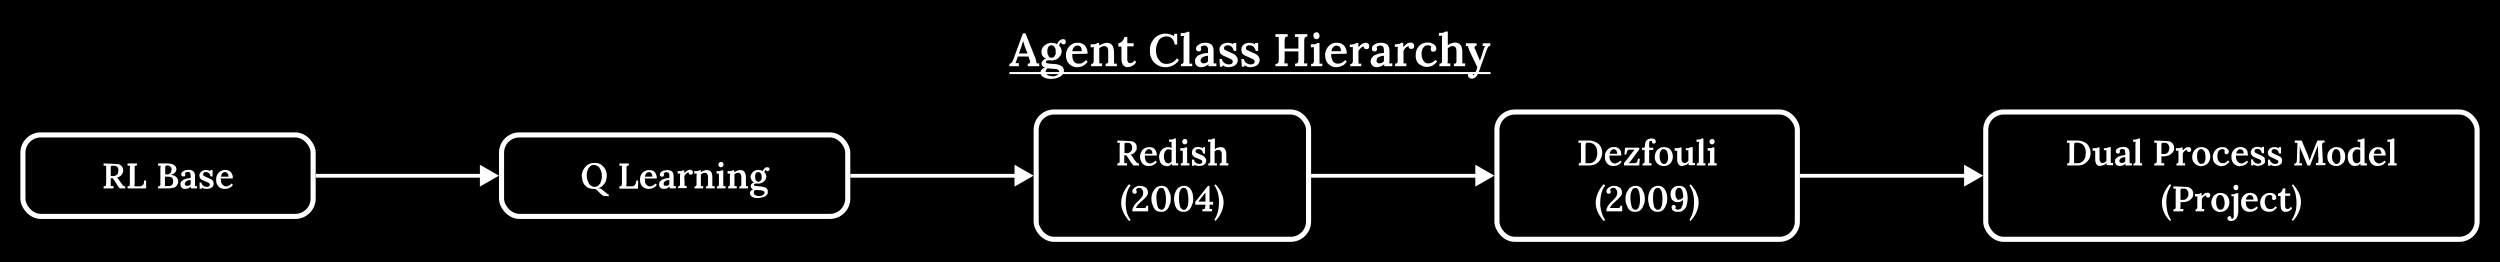 <svg width="982" height="103" fill="none" xmlns="http://www.w3.org/2000/svg"><path fill="#000" d="M0 0h982v103H0z"/><path d="M396.5 26v-1c.4 0 .6-.1.8-.3l.5-.8.4-1 3.6-9.8h1l4 10a35.7 35.7 0 0 1 .4 1.8 162.6 162.6 0 0 0 1 0V26h-4.5v-1c.4 0 .6 0 .8-.2l.1-.6c0-.3 0-.5-.2-.8l-.4-1.2h-4.2l-.4 1.2a79.7 79.7 0 0 1-.5 1.4 89.2 89.2 0 0 1 1.3 0V26h-3.7Zm3.7-5h3.4l-1-2.6a49 49 0 0 1-.7-2.3 58.7 58.7 0 0 0-.7 2.2l-1 2.8ZM413 31a6 6 0 0 1-2.5-.4c-.6-.2-1-.5-1.4-.9a1.9 1.9 0 0 1-.2-2l.6-.7 1-.5c-.5-.1-.8-.3-1-.6-.3-.3-.4-.6-.4-1 0-.3.2-.6.5-1 .2-.4.7-.7 1.3-.8-.5-.3-1-.6-1.3-1a3.2 3.2 0 0 1 0-3.5c.4-.6 1-1 1.6-1.3a4.1 4.1 0 0 1 3-.3c.4 0 .8.2 1 .4a3.7 3.7 0 0 1 1.3-1.7 2 2 0 0 1 1-.3c.4 0 .7 0 .9.3.2.2.2.4.2.7v.5l-.3.4a1 1 0 0 1-.6.1.9.9 0 0 1-.9-.7c-.2 0-.4.2-.5.5a2 2 0 0 0-.3.7 3 3 0 0 1 1 2.3 3 3 0 0 1-.6 1.8c-.3.5-.8 1-1.4 1.3a4.3 4.3 0 0 1-2.5.4h-.6l-.8.1-.3.6c0 .2.3.4.7.5l1.8.2c1 0 1.7.1 2.4.3.7.2 1.2.5 1.6.8.4.4.6 1 .6 1.7 0 .5-.2 1-.5 1.3-.3.4-.6.7-1.1 1l-1.6.6-1.7.2Zm.3-1c1 0 1.6-.3 2.1-.6s.7-.7.7-1a1 1 0 0 0-.3-.8c-.2-.2-.5-.4-1-.5l-1.5-.1a33.3 33.3 0 0 1-1.9-.2l-.5.7-.2.7c0 .5.2 1 .7 1.2.5.4 1.1.5 2 .5Zm-.2-7.3.9-.3.5-.8c.2-.4.2-.7.2-1l-.1-1.4c-.2-.4-.3-.7-.6-1-.2-.2-.6-.4-1-.4-.5 0-1 .2-1.2.7-.3.4-.4 1-.4 1.6 0 .5 0 .9.2 1.3l.5 1c.3.2.6.3 1 .3Zm10 3.7a4 4 0 0 1-2.2-.6 4 4 0 0 1-1.6-1.6c-.4-.8-.6-1.6-.6-2.6 0-.8.2-1.6.6-2.3a4 4 0 0 1 1.6-1.8c.6-.5 1.4-.7 2.3-.7.5 0 1 0 1.5.2a3.3 3.3 0 0 1 2.1 2c.3.6.4 1.3.4 2.1l-6 .1c0 .7 0 1.4.2 2 .1.5.4 1 .8 1.3.4.4 1 .5 1.6.5l1-.1.9-.5.9-.8.6.6c-.3.6-.8 1-1.3 1.4a5.5 5.5 0 0 1-2.8.8Zm-1.9-6.3h3.7c0-.5 0-.9-.2-1.2 0-.3-.3-.6-.5-.7-.3-.2-.5-.3-.9-.3-.6 0-1 .2-1.4.6a3 3 0 0 0-.7 1.6Zm7.4 6v-1c.3 0 .6 0 .7-.2l.3-.6V20a13.7 13.7 0 0 1 .1-1.5 45.6 45.6 0 0 1-1.3.1v-1.2h1.4l.8-.2.4-.3h.7v.3l.1.3v.4l.9-.5 1-.4.9-.2c1 0 1.8.3 2.3 1 .4.6.7 1.6.7 3v2.7a16.6 16.6 0 0 1 0 1.5h1.1v1h-4.4v-1c.4 0 .6 0 .7-.2.2-.1.3-.3.3-.6v-3.5c0-.9 0-1.5-.3-2-.3-.4-.7-.6-1.3-.6a2 2 0 0 0-1 .3c-.4.1-.6.3-.9.6v4.4a16.6 16.6 0 0 1 0 1.5h1.1V26h-4.3Zm14.6.3a4 4 0 0 1-1-.1l-.8-.5c-.3-.2-.5-.6-.6-1-.2-.5-.3-1-.3-1.8v-4.7h-1.2V17a2 2 0 0 0 1-.4 3.5 3.5 0 0 0 1.4-2.1h1.1V17h2.5v1.2h-2.5v5.6l.4.8.7.2c.3 0 .5 0 .8-.2.3-.1.6-.4 1-.9l.6.7a4.4 4.4 0 0 1-1.8 1.6l-.8.3h-.5Zm18.2-8.9a4 4 0 0 0-1-2.3 3 3 0 0 0-2.3-.9 3.8 3.8 0 0 0-3 1.6l-.7 1.7a7.4 7.4 0 0 0 .2 4.9c.4.8.9 1.4 1.5 2 .6.4 1.3.6 2.1.6a5 5 0 0 0 4.1-2.2l.8.7a6.3 6.3 0 0 1-5.3 2.8c-1 0-1.7-.2-2.5-.5-.7-.3-1.4-.8-2-1.4a6.4 6.4 0 0 1-1.6-4.5c0-.8 0-1.7.3-2.5a7 7 0 0 1 1.2-2.1c.5-.7 1.2-1.2 2-1.6a6 6 0 0 1 4.4-.3 6 6 0 0 1 1.6.7v-.9h1.2v4.2h-1Zm2.5 7.6c.4 0 .6 0 .8-.2l.2-.6v-8.7a13.4 13.4 0 0 1 .2-1.5 76.2 76.2 0 0 1-1.3.1V13h1.3l.9-.3.4-.2h.8v11a16.6 16.6 0 0 1 0 1.5h1.1v1h-4.4v-1Zm10.8 1a4.8 4.8 0 0 1 0-.9 4 4 0 0 1-1.4.9c-.4.2-1 .3-1.4.3-.8 0-1.5-.2-1.9-.7-.4-.4-.6-1-.6-1.6 0-.6.1-1 .4-1.5a4 4 0 0 1 1.2-1l1.7-.6 1.8-.2v-2l-.5-.6c-.2-.2-.5-.3-.9-.3-.3 0-.5 0-.8.2-.3 0-.5.2-.6.4l.1.4v.3c0 .2 0 .5-.2.7-.1.2-.4.3-.8.3a1 1 0 0 1-.7-.3c-.2-.2-.3-.5-.3-.8 0-.4.2-.8.5-1.2l1.3-.8a6 6 0 0 1 2-.3c1 0 1.8.3 2.3.8.6.6.8 1.4.8 2.6v3.2a16.3 16.3 0 0 1 0 1.5h1.1V26h-3Zm-.2-4.2a5.3 5.3 0 0 0-2 .5 2 2 0 0 0-.6.6c-.2.2-.3.5-.3.8 0 .4.2.6.4.8.2.2.5.3.8.3l1-.2.7-.6v-2.2Zm8.4 4.5c-.5 0-1 0-1.5-.2a4 4 0 0 1-1.2-.6v.6h-1l-.2-3h1c0 .3.2.7.4 1 .3.4.6.6 1 .8.4.2.9.3 1.4.3l.6-.1c.3 0 .5-.2.6-.4.2-.1.2-.3.2-.6s0-.5-.2-.6c-.2-.2-.4-.4-.8-.5l-1-.5a43.4 43.4 0 0 1-2.2-1l-.8-.8-.2-1.2.1-1 .6-.9c.3-.2.6-.5 1-.6a4.1 4.1 0 0 1 2.7-.1c.4 0 .7.2 1 .5v-.6h1.2V20h-1c0-.4-.2-.8-.4-1.1a2.2 2.2 0 0 0-2-1.1c-.4 0-.7 0-1 .3-.2.1-.4.4-.4.8 0 .3.1.5.3.7a458.9 458.9 0 0 1 3.5 1.6c.5.3.9.6 1.1 1 .3.3.5.8.5 1.4 0 .6-.2 1-.5 1.5a3 3 0 0 1-1.2.9c-.5.2-1 .3-1.6.3Zm8.6 0c-.5 0-1 0-1.5-.2a4 4 0 0 1-1.2-.6v.6h-1l-.2-3h1c0 .3.2.7.4 1 .3.4.6.6 1 .8.4.2.9.3 1.4.3l.6-.1c.3 0 .5-.2.6-.4.2-.1.2-.3.2-.6s0-.5-.2-.6c-.2-.2-.4-.4-.8-.5l-1-.5a43.4 43.4 0 0 1-2.2-1l-.8-.8-.2-1.2.1-1 .6-.9c.3-.2.6-.5 1-.6a4.1 4.1 0 0 1 2.6-.1c.5 0 .8.2 1.1.5v-.6h1.2V20h-1c0-.4-.2-.8-.4-1.1a2.2 2.2 0 0 0-2-1.1c-.4 0-.7 0-1 .3-.2.1-.4.4-.4.8 0 .3.1.5.3.7a458.9 458.9 0 0 1 3.5 1.6c.5.3.9.6 1.1 1 .3.3.5.8.5 1.4 0 .6-.2 1-.5 1.5a3 3 0 0 1-1.2.9c-.5.2-1 .3-1.6.3Zm9.5-.3v-1c.4 0 .6 0 .8-.2.2 0 .3-.2.4-.5l.1-1V16a20 20 0 0 1 0-1.5 53.4 53.4 0 0 1-1.3 0v-1.1h4.8v1c-.3 0-.6 0-.7.2-.2 0-.4.2-.4.5l-.1 1v3h5.4v-3a20 20 0 0 1 0-1.6 53.4 53.4 0 0 1-1.3 0v-1.1h4.8v1c-.3 0-.5 0-.7.2-.2 0-.3.2-.4.5l-.1 1v7.2a20.8 20.8 0 0 1-.1 1.6 53.4 53.4 0 0 1 1.3 0V26h-4.8v-1c.4 0 .6 0 .8-.2.2 0 .3-.2.4-.5l.1-1v-3.1h-5.4v3.1a20.8 20.8 0 0 1-.1 1.6 53.4 53.4 0 0 1 1.3 0V26H501Zm14-1c.4 0 .6 0 .8-.2l.3-.6V20a13.4 13.4 0 0 1 0-1.5 76.2 76.2 0 0 1-1.2.1v-1.2h1.4l.8-.2.4-.3h.8v6.6a16.6 16.6 0 0 1 0 1.5h1.1v1H515v-1Zm2.1-9.7c-.3 0-.6-.2-.9-.4-.2-.3-.3-.6-.3-1 0-.3.1-.7.3-1 .3-.2.6-.3 1-.3.3 0 .6.1.8.4.2.3.3.6.3 1 0 .3 0 .6-.3.9-.2.2-.5.4-.9.4Zm7.9 11a4 4 0 0 1-2.3-.6 4 4 0 0 1-1.6-1.6c-.4-.8-.6-1.6-.6-2.6 0-.8.2-1.6.6-2.3a4 4 0 0 1 1.6-1.8c.6-.5 1.4-.7 2.3-.7.5 0 1 0 1.5.2a3.3 3.3 0 0 1 2.1 2c.3.6.4 1.3.4 2.1l-6.1.1c0 .7 0 1.4.3 2 .1.5.4 1 .8 1.3.4.4 1 .5 1.6.5l.9-.1 1-.5.9-.8.6.6c-.4.6-.8 1-1.3 1.4l-1.4.6-1.3.2Zm-2-6.3h3.7c0-.5 0-.9-.2-1.2-.1-.3-.3-.6-.5-.7l-.9-.3c-.6 0-1 .2-1.4.6a3 3 0 0 0-.7 1.6Zm7.4 5c.3 0 .6 0 .7-.2l.3-.6V20a13.7 13.7 0 0 1 0-1.5 76.2 76.2 0 0 1-1.2 0v-1h.7l1.2-.2.7-.4h.7l.1.7v1l.9-1 .9-.6 1-.2c.4 0 .7.1 1 .3.3.3.4.6.4 1v.6a1 1 0 0 1-1 .6c-.3 0-.6 0-.8-.2l-.4-.8c-.2 0-.5 0-.7.3a3.6 3.6 0 0 0-1.3 1.5v3.4a16.6 16.6 0 0 1 0 1.5h1.1v1h-4.3v-1Zm13.4 1a4.8 4.8 0 0 1-.1-.9 4 4 0 0 1-1.3.9l-1.5.3c-.8 0-1.4-.2-1.8-.7a2 2 0 0 1-.7-1.6c0-.6.2-1 .5-1.5a4 4 0 0 1 1.2-1l1.7-.6 1.8-.2v-1l-.1-1c-.1-.2-.2-.5-.5-.6-.2-.2-.5-.3-.9-.3-.2 0-.5 0-.8.2-.2 0-.4.2-.6.4l.2.4v.3c0 .2 0 .5-.2.7-.2.2-.5.3-.8.3a1 1 0 0 1-.8-.3c-.2-.2-.2-.5-.2-.8 0-.4.1-.8.4-1.2.4-.3.8-.6 1.4-.8.6-.2 1.2-.3 1.9-.3 1 0 1.8.3 2.4.8.5.6.8 1.4.8 2.6v3.2a16.3 16.3 0 0 1-.1 1.5h1.2V26h-3.1Zm-.2-4.2a5.3 5.3 0 0 0-2 .5 2 2 0 0 0-.7.6l-.2.8c0 .4.1.6.3.8.3.2.5.3.8.3l1-.2.8-.6v-2.2ZM548 25c.3 0 .6 0 .7-.2.2-.1.3-.3.3-.6v-4.3a13.7 13.7 0 0 1 .1-1.5 76.2 76.2 0 0 1-1.2 0v-1h.6l1.2-.2c.4-.1.6-.3.7-.4h.8v1.7l1-1 .8-.6 1-.2c.4 0 .7.1 1 .3.3.3.5.6.5 1l-.1.6a1 1 0 0 1-1 .6c-.3 0-.5 0-.8-.2-.2-.2-.3-.5-.3-.8-.3 0-.5 0-.8.3a3.6 3.6 0 0 0-1.2 1.5v3.4a16.6 16.6 0 0 1 0 1.5h1.1V26H548v-1Zm12.5 1.3c-.8 0-1.5-.2-2.2-.6a4 4 0 0 1-1.7-1.5 5 5 0 0 1-.5-2.5 5.1 5.1 0 0 1 1.2-3.5 4.5 4.5 0 0 1 3.5-1.5c.7 0 1.3.1 1.8.4.5.2.9.5 1.2.8.2.4.4.8.4 1.2 0 .3-.1.6-.3.8a1 1 0 0 1-.8.4c-.4 0-.7 0-.9-.3l-.2-.7a1.4 1.4 0 0 1 .2-.8c0-.2-.2-.4-.4-.5l-.6-.2h-.5a2 2 0 0 0-1.6.9c-.5.6-.7 1.4-.7 2.5 0 .7.1 1.3.3 1.8.2.6.5 1 .9 1.4.3.3.8.5 1.4.5.6 0 1-.1 1.6-.4a4 4 0 0 0 1.2-1l.7.6a4 4 0 0 1-1.3 1.3c-.4.4-.9.6-1.4.7l-1.3.2Zm10.6-1.3c.4 0 .6 0 .8-.2l.2-.6v-3.5c0-.9 0-1.5-.3-2-.3-.4-.7-.6-1.3-.6a2 2 0 0 0-1 .3l-.8.5v4.5a16.6 16.6 0 0 1-.1 1.5h1.1V26h-4.3v-1c.3 0 .6 0 .7-.2.2-.1.3-.3.3-.6v-8.7a13.4 13.4 0 0 1 .1-1.5 76.2 76.2 0 0 1-1.3.1v-1.2h1.4l.8-.3.4-.2h.9v5.4l.8-.6 1-.3.9-.2c1 0 1.8.3 2.3 1 .5.6.7 1.6.7 3v2.7a16.6 16.6 0 0 1 0 1.5h1.1V26h-4.4v-1Zm7 5.9c-.3 0-.7-.1-1-.4-.3-.2-.5-.6-.5-1 0-.3.1-.5.3-.7.2-.3.5-.4.8-.4.2 0 .4 0 .6.3l.3.6v.3c.2 0 .3-.1.4-.3.2-.1.3-.3.4-.6l.5-1 .4-1.3-2.8-5.8a14.4 14.4 0 0 1-.9-2.5h-.8V17h4.2v1c-.5 0-.7.2-.8.5 0 .3 0 .6.3 1l1.8 4.3a34 34 0 0 0 1.3-3.9 13.4 13.4 0 0 1 .5-1.3l.3-.5h-1V17h3v1c-.4 0-.7.3-1 .7l-.6 1.4-2.3 6.4c-.3 1-.6 1.8-1 2.4-.2.7-.6 1.2-1 1.5a2 2 0 0 1-1.3.5Z" fill="#fff"/><path d="M396.5 28.3h189v.8h-189v-.9Z" fill="#fff"/><rect x="9" y="53" width="114" height="32" rx="7" fill="#000"/><rect x="9" y="53" width="114" height="32" rx="7" stroke="#fff" stroke-width="2"/><path d="M40.7 74v-.8l.6-.1c.2 0 .3-.2.3-.4l.1-.9v-5.5a15.5 15.5 0 0 1 0-1.2 41.6 41.6 0 0 1-1 0v-.9a122.4 122.4 0 0 1 5.9.3c.6.2 1 .5 1.3.9.3.4.5 1 .5 1.6 0 .4-.1.8-.3 1.1-.1.4-.4.7-.8 1a4 4 0 0 1-1.4.7l.5.4.4.6.8 1.1.5.7.5.5.6.1v.8h-2.1l-.6-.6-.5-.8-1-1.6a19.2 19.2 0 0 0-.7-1 6.6 6.6 0 0 1-.8 0v1.9a16.6 16.6 0 0 1 0 1.2h.3a7 7 0 0 1 .8 0v.9h-3.9Zm3.5-4.8c.5 0 1-.1 1.3-.3.3-.1.6-.4.8-.7l.2-1.2c0-.4 0-.8-.2-1 0-.3-.3-.5-.5-.6a1 1 0 0 0-.7-.3h-1.3l-.3.4v3.6a55.4 55.4 0 0 0 .7 0Zm5.9 4.8v-.8l.6-.1.3-.4v-6.4a15.5 15.5 0 0 1 .1-1.2 41.6 41.6 0 0 1-1 0v-.9h3.7v.8l-.6.1c-.2 0-.3.2-.3.4V72a16.2 16.2 0 0 1-.1 1.2h2c.6 0 1-.2 1.4-.6.3-.3.4-1 .4-1.7h.8V74H50Zm12 0v-.8l.6-.1.3-.4v-6.4a16.2 16.2 0 0 1 .1-1.2 41.6 41.6 0 0 1-1 0v-.9a116 116 0 0 1 3.6 0c1.1 0 2 .2 2.6.6.7.4 1 1 1 1.9l-.3.8-.7.7-1.2.5c1 .1 1.7.4 2.2.9.4.5.7 1 .7 1.6a2.7 2.7 0 0 1-1.6 2.5l-1.8.3h-4.5Zm2.7-.9h1.4c.6 0 1-.1 1.4-.5.3-.3.4-.8.4-1.4 0-.4 0-.8-.2-1-.2-.4-.5-.6-.8-.7l-1-.1h-.6a6 6 0 0 0-.6 0V72a15.3 15.3 0 0 1 0 1.1Zm0-4.6h.8c.5 0 .8 0 1-.3.3-.1.5-.4.6-.7l.2-1c0-.3-.1-.7-.3-.9l-.6-.5a2 2 0 0 0-1.3 0l-.3.3v3.1ZM75 74a3.8 3.8 0 0 1 0-.7l-1 .7-1.2.2c-.6 0-1.1-.1-1.4-.5-.4-.3-.5-.8-.5-1.3 0-.4 0-.8.3-1.1l1-.8 1.3-.4 1.4-.2V69l-.1-.7a1 1 0 0 0-.3-.6l-.7-.2a2 2 0 0 0-.7.2 1 1 0 0 0-.5.3l.2.3v.3c0 .1 0 .3-.2.5-.1.2-.3.2-.6.2a.8.8 0 0 1-.6-.2 1 1 0 0 1-.2-.6c0-.4.1-.7.4-1l1-.6 1.5-.2c.8 0 1.4.2 1.8.6.5.4.7 1.1.7 2V72a12.6 12.6 0 0 1 0 1.1h.8v.9H75Zm-.1-3.3a4.1 4.1 0 0 0-1.6.4l-.5.5a1 1 0 0 0-.2.6c0 .3.1.5.3.7l.6.1.8-.1.6-.5v-1.7Zm6.5 3.5-1.2-.1a3 3 0 0 1-.9-.4v.4h-.9v-2.4h.7c0 .3.2.6.4.9l.7.6 1 .2.6-.1c.2 0 .3-.2.4-.3.2-.1.2-.3.2-.5s0-.3-.2-.5a2 2 0 0 0-.5-.3l-.9-.4a33.9 33.9 0 0 1-1.7-.8l-.6-.6-.2-1c0-.2 0-.4.2-.7l.4-.7.8-.5a3.2 3.2 0 0 1 2-.1c.4 0 .6.2.9.4v-.5h.9v2.5h-.8l-.3-.9a1.7 1.7 0 0 0-1.6-.8c-.3 0-.5 0-.7.2a1 1 0 0 0-.3.7c0 .2 0 .4.2.5l.7.4a374.3 374.3 0 0 1 2 .9c.4.2.7.4.9.7.2.3.3.7.3 1.1 0 .5-.1.9-.3 1.2l-1 .7-1.2.2Zm7 0a4 4 0 0 1-1.9-.4c-.5-.3-.9-.8-1.2-1.3-.3-.6-.4-1.2-.4-2 0-.6.1-1.3.4-1.8.3-.6.7-1 1.2-1.4a3.8 3.8 0 0 1 3-.4 2.6 2.6 0 0 1 1.7 1.6c.2.5.3 1 .2 1.6h-4.7l.2 1.6c.2.5.4.8.7 1 .3.3.7.5 1.2.5.3 0 .5 0 .7-.2.3 0 .6-.2.8-.3l.7-.6.5.5c-.3.4-.6.8-1 1l-1.1.5-1 .1Zm-1.6-4.8h3l-.2-1-.5-.6-.6-.2c-.5 0-.9.2-1.2.5-.2.3-.4.7-.5 1.3ZM196 69l-7.5-4.3v8.6L196 69Zm-72 .8h65.3v-1.5H124v1.5Z" fill="#fff"/><rect x="197" y="53" width="136" height="32" rx="7" fill="#000"/><rect x="197" y="53" width="136" height="32" rx="7" stroke="#fff" stroke-width="2"/><path d="M238.5 77h-1a2 2 0 0 1-.7-.2l-.7-.5-1-1-.8-.8c-.3-.2-.6-.3-1-.3a5 5 0 0 1-2.2-.4c-.6-.3-1-.7-1.5-1.2a5 5 0 0 1-.8-1.7l-.3-1.8a5.7 5.7 0 0 1 1.3-3.4 4.6 4.6 0 0 1 3.6-1.7c1 0 1.6.1 2.3.4.6.3 1 .8 1.5 1.3.4.5.7 1 .9 1.6a5.7 5.7 0 0 1 0 3.3c0 .5-.3 1-.6 1.4l-1 1.2-1.5.8h.7l.6.3a53.2 53.2 0 0 1 2.4 2h.4v.8h-.6Zm-5-3.6c.6 0 1-.2 1.4-.4l.9-1 .4-1.2c.2-.5.2-1 .2-1.4 0-.7 0-1.3-.2-1.8-.1-.5-.3-1-.6-1.4-.2-.5-.5-.8-1-1a2.4 2.4 0 0 0-2.7 0l-.8 1-.5 1.3a6.6 6.6 0 0 0 .6 4.3c.2.5.5.9 1 1.1.3.3.8.5 1.4.5Zm9.8.6v-.8l.6-.1c.2 0 .3-.2.3-.4l.1-.9v-5.5a16 16 0 0 1 0-1.2 42.1 42.1 0 0 1-1 0v-.9h3.7v.8l-.6.1-.3.4V72a16.7 16.7 0 0 1-.1 1.2h2.1c.6 0 1-.2 1.3-.6.3-.3.5-1 .5-1.7h.8l-.1 3.2h-7.3Zm11.5.2a3.3 3.3 0 0 1-3-1.7c-.3-.6-.4-1.2-.4-2 0-.6.1-1.3.4-1.8a3.5 3.5 0 0 1 3.1-1.9l1.1.1a2.6 2.6 0 0 1 1.7 1.6c.2.5.3 1 .3 1.6h-4.7l.1 1.6c.2.5.4.8.7 1 .3.3.7.5 1.2.5.3 0 .5 0 .8-.2l.7-.3.7-.6.5.5c-.3.4-.6.8-1 1l-1.1.5-1 .1Zm-1.5-4.8h3l-.2-1-.5-.6-.6-.2c-.5 0-.9.2-1.1.5-.3.3-.5.7-.6 1.3Zm9.8 4.6a4 4 0 0 1-.1-.7l-1 .7-1.1.2c-.7 0-1.2-.1-1.5-.5-.4-.3-.5-.8-.5-1.3 0-.4.1-.8.3-1.1l1-.8 1.3-.4 1.4-.2v-1.5a1 1 0 0 0-.4-.6l-.7-.2a2 2 0 0 0-.6.2 1 1 0 0 0-.5.3l.1.3v.3c0 .1 0 .3-.2.5 0 .2-.3.2-.6.2a.8.8 0 0 1-.6-.2 1 1 0 0 1-.2-.6c0-.4.2-.7.4-1l1-.6 1.5-.2c.8 0 1.4.2 1.9.6.4.4.6 1.1.6 2V72a11.6 11.6 0 0 1 0 1.1h.9v.9H263Zm-.2-3.3a4.1 4.1 0 0 0-1.6.4l-.5.5a1 1 0 0 0-.1.6c0 .3 0 .5.2.7l.7.1.7-.1.6-.5v-1.7Zm3.4 2.6.6-.2.2-.5v-3.4a11 11 0 0 1 .1-1 59.3 59.3 0 0 1-1 0v-1h1.5l.5-.3h.6V68l.7-.7.8-.5.7-.1c.3 0 .6 0 .8.2.2.2.4.5.4.8l-.1.4c0 .2-.2.3-.3.4l-.5.1a1 1 0 0 1-.6-.2l-.2-.6a1 1 0 0 0-.7.2 2.8 2.8 0 0 0-1 1.2l.1 2.7a13.5 13.5 0 0 1 0 1.1h.8v.9h-3.4v-.7Zm6.5.7v-.7l.6-.2.2-.5v-3.4a11 11 0 0 1 .1-1 35.2 35.2 0 0 1-1 0v-1h1c.3 0 .5 0 .7-.2l.3-.1h.6v.7l.7-.4.8-.3.7-.1c.8 0 1.4.2 1.8.7.4.5.5 1.3.5 2.4V72a11.9 11.9 0 0 1 0 1.1h.9v.9h-3.4v-.7l.6-.2.2-.5v-2.7c0-.7 0-1.2-.3-1.5-.2-.4-.5-.5-1-.5a2.1 2.1 0 0 0-1.5.7V72a11.9 11.9 0 0 1 0 1.1h.9v.9h-3.4Zm8.8-.7.6-.2.2-.5v-3.4a10.8 10.8 0 0 1 0-1 59.3 59.3 0 0 1-.9 0v-1h1c.3 0 .5 0 .7-.2l.3-.1h.6V72a13.5 13.5 0 0 1 0 1.1h.9v.9h-3.4v-.7Zm1.6-7.6a1 1 0 0 1-.7-.3 1 1 0 0 1-.3-.8c0-.3.1-.5.3-.7.2-.2.4-.3.7-.3.3 0 .5 0 .7.3.2.2.3.4.3.7 0 .3-.1.6-.3.8a1 1 0 0 1-.7.3ZM286 74v-.7l.5-.2.2-.5v-3.4a11 11 0 0 1 .1-1 35.2 35.2 0 0 1-1 0v-1h1c.4 0 .6 0 .7-.2l.3-.1h.6v.4l.1.3.7-.4.7-.3.7-.1c.9 0 1.5.2 1.8.7.4.5.6 1.3.6 2.4V72a11.9 11.9 0 0 1 0 1.1h.8v.9h-3.4v-.7l.6-.2.2-.5v-2.7c0-.7 0-1.2-.3-1.5-.2-.4-.5-.5-1-.5a2.1 2.1 0 0 0-1.5.7l.1.3V72a11.9 11.9 0 0 1 0 1.1h.9v.9H286Zm11.9 3.8c-.9 0-1.5 0-2-.3-.5-.1-.8-.4-1-.7a1.5 1.5 0 0 1-.2-1.5l.5-.6.7-.4c-.4 0-.6-.2-.8-.5-.2-.2-.2-.4-.2-.7 0-.3 0-.5.3-.8.2-.3.6-.5 1-.7-.4-.1-.7-.4-1-.8l-.4-1.2c0-.5.2-1 .5-1.5a3 3 0 0 1 1.1-1 3.2 3.2 0 0 1 2.4-.2c.3 0 .6.2.8.3a2.8 2.8 0 0 1 1-1.3c.2-.2.5-.2.8-.2.3 0 .5 0 .6.2.2.1.3.3.3.6l-.1.3-.3.3-.4.2-.4-.2a.6.6 0 0 1-.3-.4l-.4.4-.2.5a2.4 2.4 0 0 1 .8 1.8c0 .5-.2 1-.5 1.4a3.3 3.3 0 0 1-3 1.3h-.5c-.3 0-.5 0-.6.2-.2 0-.3.2-.2.4 0 .2.2.3.5.3l1.4.2c.7 0 1.3.1 1.9.3.5 0 1 .3 1.2.6.3.3.4.7.4 1.3 0 .4 0 .7-.3 1-.2.3-.5.6-.9.8l-1.2.4-1.3.2Zm.2-.8c.7 0 1.3-.2 1.6-.4.4-.3.6-.6.6-.9 0-.2 0-.4-.3-.6l-.7-.3-1.2-.1a25.5 25.5 0 0 1-1.5-.1l-.4.5-.1.5c0 .4.1.8.5 1 .4.2.9.4 1.5.4Zm-.2-5.6c.3 0 .5-.1.7-.3l.5-.6.1-.8-.1-1c-.1-.4-.3-.6-.5-.8a1 1 0 0 0-.7-.3c-.4 0-.8.1-1 .5-.2.3-.3.7-.3 1.2l.1 1c.1.4.3.6.5.8.2.2.4.3.7.3ZM406 69l-7.5-4.3v8.6L406 69Zm-72 .8h65.3v-1.5H334v1.5Z" fill="#fff"/><rect x="407" y="44" width="107" height="50" rx="7" fill="#000"/><rect x="407" y="44" width="107" height="50" rx="7" stroke="#fff" stroke-width="2"/><path d="M438.9 65v-.8l.6-.1.3-.4v-6.4a16 16 0 0 1 .1-1.2 40.4 40.4 0 0 1-1 0v-.9a122.4 122.4 0 0 1 5.8.3c.6.2 1 .5 1.4.9.3.4.4 1 .4 1.6 0 .4 0 .8-.2 1.1l-.8 1a4 4 0 0 1-1.5.7c.2 0 .4.2.5.4l.5.6.7 1.1.6.7.4.5.7.1v.8h-2.2l-.5-.6-.6-.8-1-1.6a18.6 18.6 0 0 0-.7-1 6.6 6.6 0 0 1-.8 0v1.9a15.5 15.5 0 0 1 0 1.2h.3a7 7 0 0 1 .8 0v.9h-3.8Zm3.5-4.8c.5 0 1-.1 1.2-.3.4-.1.6-.4.8-.7.2-.3.3-.7.3-1.2 0-.4 0-.8-.2-1a1 1 0 0 0-.5-.6 1 1 0 0 0-.7-.3H442c-.2.1-.2.2-.3.4v3.6a57.2 57.2 0 0 0 .7 0Zm8.9 5c-.7 0-1.3-.1-1.8-.4-.6-.3-1-.8-1.2-1.3-.3-.6-.5-1.2-.5-2 0-.6.2-1.3.5-1.8.2-.6.6-1 1.2-1.4.5-.3 1.1-.5 1.8-.5l1.2.1a2.6 2.6 0 0 1 1.6 1.6c.2.5.3 1 .3 1.6h-4.7c0 .7 0 1.2.2 1.6.1.5.3.8.6 1 .3.3.7.5 1.3.5.2 0 .4 0 .7-.2l.7-.3.7-.6.5.5c-.3.4-.6.8-1 1l-1.1.5-1 .1Zm-1.6-4.8h3l-.2-1-.4-.6-.7-.2c-.5 0-.9.2-1.1.5-.3.3-.5.7-.6 1.3Zm8.5 4.8c-.5 0-1-.1-1.5-.4a3 3 0 0 1-1-1.2 6 6 0 0 1-.4-2c0-.7.2-1.3.5-2 .3-.5.7-1 1.2-1.3a3.4 3.4 0 0 1 2.6-.4l.6.2v-2.4a36 36 0 0 1-1 0v-.9h1.1l.7-.2.3-.2h.6V63a13.3 13.3 0 0 1 0 1.1h.9v.9h-2.4a39.2 39.2 0 0 1-.1-.7 2.7 2.7 0 0 1-2 1Zm.7-1c.3 0 .5-.1.7-.3.3-.1.5-.3.6-.5V59l-.5-.3h-.7c-.4 0-.8 0-1 .4-.3.2-.5.6-.6 1-.2.4-.2.9-.2 1.4 0 .5 0 .9.2 1.3l.5 1c.3.2.6.3 1 .3Zm4.9 0 .6-.1.2-.5v-3.4a10.8 10.8 0 0 1 0-1 57.2 57.2 0 0 1-1 0v-1h1.1c.3 0 .5 0 .7-.2l.3-.1h.6V63a11.9 11.9 0 0 1 0 1.1h.9v.9h-3.4v-.7Zm1.6-7.5a1 1 0 0 1-.7-.3 1 1 0 0 1-.3-.8c0-.3.1-.5.3-.7.2-.2.4-.3.7-.3.3 0 .5 0 .7.3.2.2.3.4.3.7 0 .3-.1.6-.3.8a1 1 0 0 1-.7.3Zm5.9 8.5-1.2-.1a3 3 0 0 1-1-.4l.1.4h-1v-2.4h.8l.3.9.8.6 1 .2.5-.1c.2 0 .4-.2.5-.3l.2-.5-.2-.5a2 2 0 0 0-.6-.3 32.4 32.4 0 0 1-2.5-1.1l-.6-.7c-.2-.3-.2-.6-.2-1a2.1 2.1 0 0 1 1.3-2 3.2 3.2 0 0 1 2 0c.4 0 .7.2 1 .4v-.5h.8v2.5h-.7l-.3-.9a1.7 1.7 0 0 0-1.6-.8c-.3 0-.6 0-.8.2a1 1 0 0 0-.3.7c0 .2.1.4.3.5a1009.4 1009.4 0 0 1 2.7 1.2l.8.8c.3.3.4.7.4 1.1 0 .5-.2.9-.4 1.2-.2.3-.6.5-1 .7l-1.1.2Zm7.8-1 .6-.1.2-.5v-2.7c0-.7 0-1.2-.3-1.5-.2-.4-.5-.5-1-.5a2 2 0 0 0-1.5.6V63a13.5 13.5 0 0 1 0 1.1h.9v.9h-3.4v-.7l.6-.2.2-.5v-6.7a10.8 10.8 0 0 1 .1-1.2 59.3 59.3 0 0 1-1 0v-.9h1c.4 0 .6-.1.7-.2l.4-.2h.6v4.2l.6-.4.8-.3.7-.1c.9 0 1.5.2 1.8.7.4.5.6 1.3.6 2.4V63a13.5 13.5 0 0 1 0 1.1h.8v.9h-3.4v-.7Zm-35.5 8.2.5.4-.8 1.3a11 11 0 0 0-.9 3 18 18 0 0 0-.2 3.7 16.7 16.7 0 0 0 .5 2.9 10.7 10.7 0 0 0 1.4 2.7l-.5.4a4 4 0 0 1-1-1.2 10.6 10.6 0 0 1-1.9-3.7 8.5 8.5 0 0 1 0-4.5 11.8 11.8 0 0 1 1.8-3.8c.4-.5.7-1 1-1.2Zm1.2 10.6c0-.5 0-1 .2-1.3l.5-1 .8-1 .9-.8 1.4-1.6a3.1 3.1 0 0 0 .3-2.5l-.5-.7c-.2-.2-.5-.3-.9-.3-.3 0-.5 0-.8.2l-.5.5.2.4.1.3v.4a.8.8 0 0 1-.9.5.8.8 0 0 1-.6-.3 1 1 0 0 1-.2-.7c0-.2 0-.4.2-.7l.6-.7 1-.5c.3-.2.7-.2 1.2-.2l1.1.1 1 .5c.3.2.6.4.7.8a2.5 2.5 0 0 1 .2 2l-.5.8a24 24 0 0 1-2.4 2.3c-.5.5-1 .9-1.2 1.3l-.6.9h3.5l.5-.2.2-.7h.7V83h-6.2Zm11.3.2c-.7 0-1.3-.1-1.8-.4-.5-.3-.8-.7-1.1-1.2l-.7-1.7a7.5 7.5 0 0 1 0-3.6 6 6 0 0 1 .8-1.6c.3-.5.7-1 1.2-1.2a3 3 0 0 1 1.7-.5 3 3 0 0 1 1.7.4c.5.3.9.8 1.1 1.3l.7 1.6a8.3 8.3 0 0 1 0 3.5l-.7 1.7c-.3.5-.7 1-1.2 1.3a3 3 0 0 1-1.7.4Zm.1-.8c.3 0 .6-.1.9-.4l.5-.8.3-1.3a13 13 0 0 0-.3-4.7l-.5-1c-.3-.3-.6-.4-1-.4l-.9.3-.5 1c-.2.3-.3.8-.4 1.3a12.8 12.8 0 0 0 .5 5l.5.7.9.3Zm8.8.8c-.8 0-1.4-.1-1.8-.4-.5-.3-1-.7-1.2-1.2-.3-.5-.5-1-.6-1.7a7.5 7.5 0 0 1 0-3.6 6 6 0 0 1 .7-1.6c.3-.5.7-1 1.2-1.2a3 3 0 0 1 1.7-.5 3 3 0 0 1 1.7.4c.5.3.9.8 1.2 1.3.3.5.5 1 .6 1.6a8.3 8.3 0 0 1 0 3.5l-.7 1.7c-.3.5-.7 1-1.2 1.3a3 3 0 0 1-1.6.4Zm0-.8c.4 0 .7-.1.9-.4l.5-.8c.2-.4.3-.9.3-1.3a13 13 0 0 0-.3-4.7c0-.4-.3-.7-.5-1-.2-.3-.5-.4-1-.4-.3 0-.6.1-.8.3a2 2 0 0 0-.6 1c-.2.3-.3.8-.3 1.3a12.8 12.8 0 0 0 .4 5l.6.7c.2.2.5.3.8.3Zm10.1-1.4a14.5 14.5 0 0 1 0 1.1h1v.9h-3.8v-.8h.1l.6-.1c.2 0 .3-.2.3-.4l.2-.9v-.4h-4v-1.1l5-6.3h.6v6.3h1.4v1.1h-1.4v.6Zm-1.6-5.4-2.8 3.6h2.8v-3.6Zm4 11.2-.5-.4.7-1.3a10.8 10.8 0 0 0 .9-3 17.7 17.7 0 0 0 .2-3.8 16 16 0 0 0-.5-2.8 10.4 10.4 0 0 0-1.3-2.7l.4-.4c.4.3.7.7 1 1.2.5.5.8 1 1.1 1.6l.8 2a8.5 8.5 0 0 1 0 4.6 11.1 11.1 0 0 1-2.9 5ZM587 69l-7.5-4.3v8.6L587 69Zm-72 .8h65.3v-1.5H515v1.5Z" fill="#fff"/><rect x="588" y="44" width="118" height="50" rx="7" fill="#000"/><rect x="588" y="44" width="118" height="50" rx="7" stroke="#fff" stroke-width="2"/><path d="m620 64.2.7-.1.3-.4v-6.4a16 16 0 0 1 0-1.2 42.1 42.1 0 0 1-1 0v-.9h3.9c.9 0 1.6.1 2.3.4.7.2 1.3.6 1.8 1 .4.4.8 1 1 1.6a4.9 4.9 0 0 1 0 3.6 4.7 4.7 0 0 1-2.6 2.8c-.7.3-1.5.4-2.5.4h-3.8v-.8Zm2.8-1.3a16.7 16.7 0 0 1 0 1.2 9.4 9.4 0 0 1 1 0h.3c.6 0 1 0 1.5-.3a3 3 0 0 0 1-.8 5.3 5.3 0 0 0 .8-2.7c0-1-.1-1.8-.4-2.4a3 3 0 0 0-1.2-1.4c-.6-.3-1.2-.5-2-.5l-.6.1c-.2 0-.3.2-.3.4l-.1.8V63Zm11 2.3c-.7 0-1.3-.1-1.8-.4-.5-.3-.9-.8-1.2-1.3-.3-.6-.4-1.2-.4-2 0-.6.1-1.3.4-1.8.3-.6.7-1 1.2-1.4a3.8 3.8 0 0 1 3-.4 2.6 2.6 0 0 1 1.7 1.6l.2 1.6h-4.7c0 .7 0 1.2.2 1.6.2.5.4.8.7 1 .3.3.7.5 1.2.5.2 0 .5 0 .7-.2.3 0 .5-.2.8-.3l.7-.6.5.5-1 1-1.1.5-1 .1Zm-1.5-4.8h2.9c0-.4 0-.7-.2-1 0-.2-.2-.4-.4-.6l-.7-.2c-.4 0-.8.2-1 .5-.3.3-.5.7-.6 1.3Zm5.6 4.6v-.9l3.5-4.5a10.6 10.6 0 0 1 .7-.8H640c-.3 0-.5 0-.6.3-.2.1-.3.4-.4.6l-.2 1h-.7l.2-2.7h5.6v.7l-3.4 4.6a7 7 0 0 1-.8.8h2.3l.7-.1.5-.7.2-1h.7l-.2 2.7h-6Zm8.2-7.4c0-1 .2-1.9.6-2.4.5-.5 1.2-.8 2-.8.4 0 .7 0 1 .2.2 0 .4.2.5.4a1 1 0 0 1 0 1.2l-.6.2c-.2 0-.4 0-.5-.2a.7.7 0 0 1-.2-.7v-.1l-.2-.1h-.2l-.4.1c-.2.1-.2.3-.3.4V58h1.6v.9h-1.6v4a11.9 11.9 0 0 1 0 1.2h.9v.9h-3.5v-.7l.6-.2.2-.5v-4.7h-1V58h1v-.4Zm7.5 7.6a3.4 3.4 0 0 1-3.6-3.6c0-.7.2-1.4.5-2 .3-.6.8-1 1.3-1.3.5-.4 1.1-.5 1.8-.5a4 4 0 0 1 1.8.4c.5.3.9.7 1.2 1.3a4.3 4.3 0 0 1 0 4c-.3.5-.7 1-1.2 1.2-.5.4-1.1.5-1.8.5Zm0-.8c.5 0 .8-.2 1-.4l.5-1a5.7 5.7 0 0 0 0-2.4 4 4 0 0 0-.3-1c0-.3-.3-.5-.5-.7-.2-.2-.4-.3-.8-.3s-.7.1-1 .4l-.5 1-.1 1.3c0 .5 0 1 .2 1.5 0 .4.3.8.5 1.1.3.3.6.5 1 .5Zm7.5.8c-.6 0-1 0-1.4-.3-.3-.2-.5-.5-.7-1-.2-.4-.2-1-.2-1.8v-1.9a11.7 11.7 0 0 1 0-1 40.2 40.2 0 0 1-1 0v-1h1.5l.6-.3h.6V62c0 .7 0 1.2.3 1.5.1.4.4.5.9.5.2 0 .5 0 .8-.2l.7-.6v-3a12.5 12.5 0 0 1 0-1.2 35.2 35.2 0 0 1-1 0v-.8h.4c.4 0 .8 0 1-.2l.6-.2h.7v5a15.2 15.2 0 0 1 0 1.2h.9v.9h-2.5v-.8l-1 .7-1.2.3Zm5.4-1 .6-.1.2-.5v-6.7a10.8 10.8 0 0 1 .1-1.2 59.3 59.3 0 0 1-1 0v-.9h1l.7-.2c.2 0 .3-.1.3-.2h.7V63a13.5 13.5 0 0 1 0 1.1h.8v.9h-3.4v-.7Zm4.4 0 .6-.1.2-.5v-3.4a9.7 9.7 0 0 1 0-1 61.5 61.5 0 0 1-.9 0v-1h1c.3 0 .5 0 .7-.2l.3-.1h.6V63a13.5 13.5 0 0 1 0 1.1h.9v.9h-3.4v-.7Zm1.6-7.5a1 1 0 0 1-.7-.3 1 1 0 0 1-.3-.8c0-.3.1-.5.3-.7.2-.2.4-.3.7-.3.3 0 .5 0 .7.3.2.2.3.4.3.7 0 .3-.1.6-.3.8a1 1 0 0 1-.7.3ZM630 72.4l.5.4-.8 1.3a10.8 10.8 0 0 0-.9 3 17.5 17.5 0 0 0-.2 3.7 16.3 16.3 0 0 0 .6 2.9 10.4 10.4 0 0 0 1.3 2.7l-.5.4a4 4 0 0 1-1-1.2 10.6 10.6 0 0 1-1.9-3.7 8.5 8.5 0 0 1 0-4.5 11.8 11.8 0 0 1 1.8-3.8c.4-.5.7-1 1-1.2Zm1 10.6c0-.5 0-1 .2-1.3l.5-1 .8-1 .9-.8 1.4-1.6a3.1 3.1 0 0 0 .3-2.5l-.5-.7c-.2-.2-.5-.3-.9-.3-.3 0-.5 0-.8.2l-.5.5.2.4.1.3v.4a.8.8 0 0 1-.9.5.8.8 0 0 1-.6-.3 1 1 0 0 1-.2-.7c0-.2 0-.4.2-.7l.6-.7 1-.5c.3-.2.7-.2 1.2-.2l1.1.1 1 .5c.3.2.6.4.7.8a2.5 2.5 0 0 1 .2 2l-.5.8a24 24 0 0 1-2.4 2.3c-.5.5-1 .9-1.2 1.3l-.6.9h3.5l.5-.2.2-.7h.7V83H631Zm11.3.2c-.7 0-1.3-.1-1.8-.4-.5-.3-.8-.7-1.1-1.2l-.7-1.7a7.5 7.5 0 0 1 0-3.6 6 6 0 0 1 .8-1.6c.3-.5.7-1 1.2-1.2a3 3 0 0 1 1.7-.5 3 3 0 0 1 1.7.4c.5.3.9.8 1.1 1.3l.7 1.6a8.3 8.3 0 0 1 0 3.5l-.7 1.7c-.3.5-.7 1-1.2 1.3a3 3 0 0 1-1.7.4Zm.1-.8c.4 0 .6-.1.9-.4l.5-.8.3-1.3a13 13 0 0 0-.3-4.7l-.5-1c-.3-.3-.6-.4-1-.4l-.9.3-.5 1c-.2.3-.3.8-.4 1.3a12.8 12.8 0 0 0 .5 5c.1.3.3.5.6.7.2.2.5.3.8.3Zm8.8.8c-.8 0-1.4-.1-1.8-.4-.5-.3-1-.7-1.2-1.2-.3-.5-.5-1-.6-1.7a7.5 7.5 0 0 1 0-3.6 6 6 0 0 1 .7-1.6c.3-.5.7-1 1.2-1.2a3 3 0 0 1 1.7-.5 3 3 0 0 1 1.7.4c.5.3.9.8 1.2 1.3.3.5.5 1 .6 1.6a8.3 8.3 0 0 1 0 3.5l-.7 1.7c-.3.5-.7 1-1.2 1.3a3 3 0 0 1-1.6.4Zm0-.8c.4 0 .7-.1 1-.4l.4-.8c.2-.4.3-.9.3-1.3a13 13 0 0 0-.2-4.7l-.6-1c-.2-.3-.5-.4-1-.4-.3 0-.6.1-.8.3a2 2 0 0 0-.6 1c-.2.3-.3.8-.3 1.3a12.8 12.8 0 0 0 .4 5l.6.7c.2.2.5.3.8.3Zm8 .8c-.7 0-1.2 0-1.5-.2a2 2 0 0 1-.9-.7l-.2-.9c0-.2 0-.4.2-.6.1-.2.3-.3.6-.3s.5 0 .6.3c.2.1.2.3.2.5v.3l-.2.3.4.3.7.2.9-.3c.2-.1.4-.3.5-.6l.4-1 .2-1v-1a2.6 2.6 0 0 1-2 .9c-.5 0-1 0-1.3-.2l-1-.7a3 3 0 0 1-.4-1c-.2-.5-.2-.9-.2-1.3a3 3 0 0 1 1.6-2.8c.5-.3 1-.4 1.7-.4s1.2.1 1.6.3c.5.3.8.6 1 1 .3.5.5 1 .6 1.6a9.5 9.5 0 0 1-.2 4.7c-.1.5-.3 1-.6 1.3l-1.1 1c-.5.2-1 .3-1.7.3Zm.3-4.8.7-.1a1.9 1.9 0 0 0 1-1 11.5 11.5 0 0 0-.4-2.4 2 2 0 0 0-.5-.8 1 1 0 0 0-.8-.3c-.3 0-.6.1-.8.3l-.5.8-.1 1a6.5 6.5 0 0 0 .2 1.6l.5.7c.1.2.4.3.7.3Zm4.5 8.4-.4-.4.7-1.3a10.8 10.8 0 0 0 .9-3 17.7 17.7 0 0 0 .2-3.8 16 16 0 0 0-.5-2.8 10.4 10.4 0 0 0-1.3-2.7l.4-.4c.4.3.7.7 1 1.2.5.5.8 1 1.1 1.6l.8 2a8.5 8.5 0 0 1 0 4.6 11.1 11.1 0 0 1-2.9 5ZM779 69l-7.5-4.3v8.6L779 69Zm-72 .8h65.3v-1.5H707v1.5Z" fill="#fff"/><rect x="780" y="44" width="193" height="50" rx="7" fill="#000"/><rect x="780" y="44" width="193" height="50" rx="7" stroke="#fff" stroke-width="2"/><path d="m812 64.2.5-.1c.2 0 .3-.2.3-.4l.1-.9v-5.5a14.5 14.5 0 0 1 0-1.2 42.1 42.1 0 0 1-1 0v-.9h3.9c.8 0 1.6.1 2.3.4a4 4 0 0 1 1.7 1c.5.4.8 1 1 1.6a5 5 0 0 1 .1 3.6 4 4 0 0 1-1 1.6c-.4.5-1 .9-1.6 1.2-.7.3-1.5.4-2.5.4H812v-.8Zm2.7-1.3a16.7 16.7 0 0 1 0 1.2 9.4 9.4 0 0 1 1 0h.3c.6 0 1 0 1.4-.3a3 3 0 0 0 1-.8c.3-.4.6-.8.7-1.3l.2-1.5a5 5 0 0 0-.4-2.3 3 3 0 0 0-1.2-1.4c-.6-.3-1.2-.5-2-.5l-.6.1c-.2 0-.3.2-.3.4l-.1.8V63Zm10.6 2.3c-.6 0-1 0-1.4-.3-.3-.2-.5-.5-.7-1-.2-.4-.2-1-.2-1.8v-1.9a11.7 11.7 0 0 1 0-1 40.2 40.2 0 0 1-1 0v-1h1.5l.6-.3h.6V62c0 .7 0 1.2.3 1.5.1.4.4.5.9.5.2 0 .5 0 .8-.2l.7-.6v-3a12.5 12.5 0 0 1 0-1.2 35.2 35.2 0 0 1-1 0v-.8h.4c.4 0 .8 0 1-.2.4 0 .5-.2.6-.2h.7v5a15.2 15.2 0 0 1 0 1.2h.9v.9h-2.5v-.8l-1 .7-1.2.3Zm9.6-.2a3.6 3.6 0 0 1 0-.7l-1 .7-1.2.2c-.6 0-1-.1-1.4-.5-.4-.3-.5-.8-.5-1.3 0-.4 0-.8.3-1.1l1-.8 1.3-.4 1.4-.2V60l-.1-.7a1 1 0 0 0-.3-.6l-.7-.2a2 2 0 0 0-.7.2 1 1 0 0 0-.4.3l.1.3v.3c0 .1 0 .3-.2.5-.1.2-.3.2-.6.2a.8.8 0 0 1-.6-.2 1 1 0 0 1-.2-.6c0-.4.1-.7.4-1l1-.6 1.5-.2c.8 0 1.4.2 1.9.6.4.4.6 1.1.6 2V63a13.3 13.3 0 0 1 0 1.1h.9v.9h-2.5Zm-.1-3.3a4.1 4.1 0 0 0-1.6.4l-.5.5a1 1 0 0 0-.2.6c0 .3.1.5.3.7l.6.1.8-.1.6-.5v-1.7Zm3.2 2.6.6-.2.2-.5v-6.7a10.8 10.8 0 0 1 .1-1.2 59.3 59.3 0 0 1-1 0v-.9h1l.7-.2c.2 0 .3-.1.3-.2h.7V63a13.5 13.5 0 0 1 0 1.1h.8v.9H838v-.7Zm8.2 0 .6-.2c.2 0 .3-.2.3-.4l.1-.9v-5.5a16 16 0 0 1 0-1.2 40.4 40.4 0 0 1-1 0v-.9a119.7 119.7 0 0 1 5.9.3c.6.2 1 .5 1.4 1 .3.4.5 1 .5 1.7 0 .4 0 .7-.2 1.1a3 3 0 0 1-.8 1c-.3.3-.7.6-1.3.8a6 6 0 0 1-1.9.3h-.8v1.5a15.5 15.5 0 0 1 0 1.2h.3a7.2 7.2 0 0 1 .8 0v.9h-3.9v-.8Zm2.8-3.8a51.5 51.5 0 0 1 .7 0c.5 0 1 0 1.3-.2.4-.2.6-.5.8-.8.2-.4.3-.8.3-1.3s0-.8-.2-1.1l-.5-.7-.7-.3h-1.4l-.3.4v4Zm5.9 3.8.5-.2c.2-.1.2-.3.3-.5v-3.4a11 11 0 0 1 0-1 57.2 57.2 0 0 1-1 0v-1h1.6l.5-.3h.5v.5l.1.7.7-.7.7-.5.8-.1c.3 0 .5 0 .7.2.3.2.4.5.4.8l-.1.4c0 .2-.2.3-.3.4l-.5.1a1 1 0 0 1-.5-.2c-.2 0-.3-.3-.3-.6a1 1 0 0 0-.6.2 2.8 2.8 0 0 0-1 1.2V63a11.9 11.9 0 0 1 0 1.1h.9v.9h-3.4v-.7Zm9.8 1c-.7 0-1.3-.2-1.8-.5a3.4 3.4 0 0 1-1.8-3.1c0-.8.2-1.5.5-2a3 3 0 0 1 1.3-1.4c.5-.4 1.1-.5 1.8-.5a4 4 0 0 1 1.8.4c.5.3 1 .7 1.2 1.3a4.3 4.3 0 0 1 0 4c-.3.5-.7 1-1.2 1.2-.5.4-1.1.5-1.8.5Zm0-1c.5 0 .8 0 1-.3.3-.3.4-.6.5-1a5.7 5.7 0 0 0 0-2.4 4 4 0 0 0-.2-1l-.6-.7a1 1 0 0 0-.7-.3c-.5 0-.8.1-1 .4-.3.3-.4.6-.6 1l-.1 1.3c0 .5 0 1 .2 1.5 0 .4.3.8.5 1.1.3.3.6.5 1 .5Zm8 1c-.7 0-1.3-.2-1.8-.5s-1-.7-1.3-1.2c-.3-.6-.4-1.2-.4-2a4 4 0 0 1 1-2.6 3.5 3.5 0 0 1 2.6-1.2c.6 0 1 0 1.5.2l.8.7c.3.3.4.6.4 1l-.3.6c-.1.2-.3.3-.6.3s-.5-.1-.7-.3a1 1 0 0 1-.1-.5 1.1 1.1 0 0 1 .1-.6c0-.2-.1-.3-.3-.4l-.4-.2h-.4c-.5 0-1 .3-1.3.7-.3.5-.5 1.1-.5 2 0 .5 0 1 .2 1.4.2.4.4.8.7 1 .3.3.7.4 1.1.4.4 0 .8 0 1.2-.2l1-.9.5.5a4 4 0 0 1-1 1c-.3.3-.7.5-1 .6l-1 .1Zm7.2 0c-.7 0-1.3-.2-1.8-.5s-1-.8-1.2-1.3c-.3-.6-.4-1.2-.4-2 0-.6.1-1.3.4-1.8.3-.6.7-1 1.2-1.4a3.8 3.8 0 0 1 3-.4 2.6 2.6 0 0 1 1.7 1.6l.2 1.6h-4.7c0 .7 0 1.2.2 1.6.2.5.4.8.7 1 .3.3.7.5 1.2.5.2 0 .5 0 .7-.2.3 0 .5-.2.8-.3l.7-.6.5.5-1 1-1.1.5-1 .1Zm-1.5-5h2.9c0-.3 0-.6-.2-.9 0-.2-.2-.4-.4-.6l-.7-.2c-.4 0-.8.2-1 .5-.4.3-.5.7-.6 1.3Zm8.8 5L886 65l-.9-.4v.4h-.8l-.1-2.4h.7c0 .3.2.6.4.9l.7.6 1 .2.6-.1c.2 0 .3-.2.4-.3.2-.1.2-.3.2-.5s0-.3-.2-.5a2 2 0 0 0-.5-.3 35.4 35.4 0 0 1-2.5-1.1l-.6-.7c-.2-.3-.3-.6-.3-1 0-.2 0-.4.2-.7l.4-.7.8-.5a3.2 3.2 0 0 1 2-.1c.4 0 .6.2.9.4v-.5h.9v2.5h-.8l-.3-.9a1.7 1.7 0 0 0-1.6-.8c-.2 0-.5 0-.7.2a1 1 0 0 0-.3.7c0 .2 0 .4.2.5l.7.4a294.8 294.8 0 0 1 2 .9l1 .7.2 1.1c0 .5 0 .9-.3 1.2l-1 .7-1.2.2Zm6.7 0-1.2-.2-.9-.4v.4h-.9v-2.4h.7c0 .3.2.6.4.9l.7.6 1 .2.6-.1c.2 0 .3-.2.4-.3.2-.1.2-.3.2-.5s0-.3-.2-.5a2 2 0 0 0-.6-.3l-.8-.4a33.9 33.9 0 0 1-1.7-.8l-.6-.6-.2-1c0-.2 0-.4.2-.7l.4-.7.8-.5a3.2 3.2 0 0 1 2-.1c.3 0 .6.2.9.4v-.5h.9v2.5h-.8l-.3-.9a1.7 1.7 0 0 0-1.6-.8c-.3 0-.5 0-.7.2a1 1 0 0 0-.3.7c0 .2 0 .4.2.5l.7.4a294.8 294.8 0 0 1 2 .9c.4.2.7.4.9.7.2.3.3.7.3 1.1 0 .5-.1.9-.3 1.2l-1 .7-1.2.2Zm12.5-.2a144.7 144.7 0 0 0-2.8-6.7 36 36 0 0 1-.3-1.2 22 22 0 0 1 0 2.9v2.8a114 114 0 0 1-.1 1.2 56.6 56.6 0 0 1 1 0v.9h-3v-.8h.6l.3-.5.1-.7.2-5.7a15.7 15.7 0 0 0 0-1.2 31.4 31.4 0 0 1-1 0v-.9h2.7l2.3 5.5a41.6 41.6 0 0 1 .8 2.3 20.4 20.4 0 0 0 .7-1.9 309 309 0 0 1 2.4-5.9h2.8v.8h-.6l-.3.4-.1.9.3 5.7v1h1v.9h-3.7v-.8l.6-.1c.2 0 .3-.2.3-.4l.1-.8-.2-3.6v-.5a19 19 0 0 1 0-1.5l-.2.2v.2l-2.9 7.4h-1Zm11.3.1a4 4 0 0 1-1.8-.4 3.4 3.4 0 0 1-1.7-3.1 3.5 3.5 0 0 1 1.8-3.4c.5-.4 1-.5 1.7-.5s1.3.1 1.8.4c.5.3 1 .7 1.2 1.3.4.5.5 1.1.5 1.9 0 .7-.1 1.4-.4 2-.3.6-.8 1-1.3 1.3-.5.4-1.1.5-1.8.5Zm0-.8c.5 0 .8-.2 1-.4.3-.3.4-.6.5-1a5.7 5.7 0 0 0 0-2.4 4 4 0 0 0-.2-1l-.5-.7c-.3-.2-.5-.3-.8-.3-.4 0-.8.1-1 .4l-.5 1-.2 1.3c0 .5 0 1 .2 1.5.1.4.3.8.6 1.1.2.3.6.5 1 .5Zm7.4.8c-.6 0-1-.1-1.5-.4a3 3 0 0 1-1-1.2c-.3-.6-.4-1.2-.4-2 0-.7.1-1.3.4-2 .3-.5.7-1 1.3-1.3a3.4 3.4 0 0 1 2.6-.4l.6.2v-2.4a35.2 35.2 0 0 1-1 0v-.9h1c.4 0 .6-.1.7-.2l.4-.2h.6V63a11.6 11.6 0 0 1 0 1.1h.9v.9h-2.5a39.2 39.2 0 0 0 0-.7l-1 .7-1.1.2Zm.6-1c.3 0 .6-.1.8-.3l.6-.5V59l-.5-.3h-.7c-.4 0-.8 0-1 .4-.3.2-.5.6-.7 1-.1.4-.2.9-.1 1.4l.1 1.3c.2.4.3.7.6 1 .2.2.6.3 1 .3Zm8.3 1c-.7 0-1.3-.1-1.8-.4a3 3 0 0 1-1.2-1.3c-.3-.6-.5-1.2-.5-2 0-.6.2-1.3.5-1.8.3-.6.7-1 1.2-1.4.5-.3 1.1-.5 1.8-.5l1.2.1a2.6 2.6 0 0 1 1.6 1.6c.2.5.3 1 .3 1.6h-4.7c0 .7 0 1.2.2 1.6.1.5.4.8.7 1 .3.3.7.5 1.2.5.2 0 .4 0 .7-.2.3 0 .5-.2.8-.3l.6-.6.6.5-1 1-1.2.5-1 .1Zm-1.5-4.8h2.9c0-.4 0-.7-.2-1 0-.2-.2-.4-.4-.6l-.7-.2c-.5 0-.8.2-1.1.5-.3.3-.5.7-.5 1.3Zm5.5 3.9.6-.2.2-.5v-6.7a9.7 9.7 0 0 1 0-1.2 61.5 61.5 0 0 1-1 0v-.9h1.1l.7-.2.3-.2h.6V63a13.5 13.5 0 0 1 0 1.1h.9v.9H938v-.7Zm-85.6 8 .4.5-.7 1.3a10.8 10.8 0 0 0-1 3 17.5 17.5 0 0 0-.1 3.7 16.3 16.3 0 0 0 .5 2.9 10.4 10.4 0 0 0 1.3 2.7l-.4.4a10.6 10.6 0 0 1-2.9-4.9 8.5 8.5 0 0 1 0-4.5 11.8 11.8 0 0 1 1.8-3.8c.3-.5.7-1 1-1.2Zm1.3 10 .6-.2.3-.4v-6.4a14.5 14.5 0 0 1 .1-1.2 42.1 42.1 0 0 1-1 0v-.9a119.6 119.6 0 0 1 5.9.3c.6.2 1 .5 1.4 1 .3.4.5 1 .5 1.7 0 .4 0 .7-.2 1.1a3 3 0 0 1-.8 1c-.3.3-.7.6-1.3.8a6 6 0 0 1-2 .3h-.7v1.5a17.1 17.1 0 0 1-.1 1.2h.4a7.2 7.2 0 0 1 .8 0v.9h-3.9v-.8Zm2.8-3.8a57.2 57.2 0 0 1 .7 0c.5 0 1 0 1.3-.2l.8-.8c.2-.4.3-.8.3-1.3s0-.8-.2-1.1l-.5-.7-.7-.3h-1.4l-.3.4v4Zm5.9 3.8.5-.2.2-.5v-3.4a10 10 0 0 1 .1-1 61.5 61.5 0 0 1-1 0v-1h1.6l.4-.3h.6V77l.8-.7.7-.5.7-.1c.3 0 .6 0 .8.2.3.2.4.5.4.8l-.1.4a.8.8 0 0 1-.8.5 1 1 0 0 1-.6-.2l-.2-.6a1 1 0 0 0-.6.2 2.8 2.8 0 0 0-1 1.2V81a13.5 13.5 0 0 1 0 1.1h.9v.9h-3.4v-.7Zm9.8 1c-.7 0-1.3-.2-1.8-.5-.6-.3-1-.7-1.3-1.3-.3-.5-.5-1.1-.5-1.8 0-.8.2-1.5.5-2 .3-.7.7-1.1 1.3-1.4.5-.4 1.1-.5 1.8-.5.6 0 1.2.1 1.7.4.6.3 1 .7 1.3 1.3a4.3 4.3 0 0 1 0 4c-.3.5-.7 1-1.2 1.2-.5.4-1.1.5-1.8.5Zm0-1c.5 0 .8 0 1-.3l.5-1a5.6 5.6 0 0 0 0-2.4 4 4 0 0 0-.3-1c0-.3-.3-.5-.5-.7-.2-.2-.4-.3-.8-.3s-.7.1-1 .4l-.5 1-.1 1.3c0 .5 0 1 .2 1.5 0 .4.3.8.5 1.1.3.3.6.5 1 .5Zm4.1 4.5c-.5 0-.8-.1-1-.3a1 1 0 0 1-.2-1.3l.6-.3c.3 0 .5 0 .6.2l.2.6v.2h.3c.2 0 .3 0 .4-.2l.2-.5v-7.5l.1-.6a35.2 35.2 0 0 1-1 0v-.8h1l.7-.3.3-.1h.7V83c0 .9-.2 1.6-.4 2.1-.2.6-.6 1-1 1.3-.5.3-1 .4-1.5.4Zm2-12.1a1 1 0 0 1-.7-.3 1 1 0 0 1-.3-.8c0-.3.1-.5.3-.7.2-.2.4-.3.7-.3.3 0 .5 0 .7.3l.2.7c0 .3 0 .6-.2.8a1 1 0 0 1-.7.3Zm5.4 8.5a4 4 0 0 1-1.8-.4c-.5-.3-.9-.8-1.2-1.3-.3-.6-.4-1.2-.4-2 0-.6.1-1.3.4-1.8.3-.6.7-1 1.2-1.4a3.8 3.8 0 0 1 3-.4 2.6 2.6 0 0 1 1.7 1.6c.2.5.3 1 .2 1.6h-4.7l.2 1.6c.2.5.4.8.7 1 .3.3.7.5 1.2.5.3 0 .5 0 .7-.2.3 0 .6-.2.8-.3l.7-.6.5.5c-.3.4-.6.8-1 1l-1.1.5-1 .1Zm-1.5-4.8h3l-.2-1-.5-.6-.7-.2c-.4 0-.8.2-1 .5-.3.3-.5.7-.6 1.3Zm9 4.8c-.6 0-1.1-.1-1.7-.4-.5-.3-1-.7-1.2-1.2-.3-.6-.5-1.2-.5-2a4 4 0 0 1 1-2.6 3.5 3.5 0 0 1 2.7-1.2c.5 0 1 0 1.4.2.4.2.7.4.9.7.2.3.3.6.3 1 0 .2 0 .4-.2.6l-.6.3c-.4 0-.6-.1-.7-.3a1 1 0 0 1-.2-.5 1.1 1.1 0 0 1 .2-.6c0-.2-.2-.3-.3-.4l-.5-.2h-.4c-.5 0-1 .3-1.3.7-.3.5-.5 1.1-.5 2 0 .5.1 1 .3 1.4.1.4.3.8.6 1 .3.3.7.4 1.2.4.4 0 .8 0 1.2-.2.3-.3.7-.5.9-.9l.6.5a4 4 0 0 1-1 1 3 3 0 0 1-1.1.6l-1 .1Zm6.7 0a3 3 0 0 1-.7 0l-.7-.4-.5-.8-.2-1.4V77h-1v-1c.4 0 .6-.1.9-.3a2.7 2.7 0 0 0 1-1.7h1l-.1 2h2v.9h-2v4.4l.3.6.6.2c.2 0 .4 0 .6-.2.2 0 .5-.3.7-.7l.6.6a3.4 3.4 0 0 1-1.5 1.2l-.6.2h-.4Zm2.8 3.6-.5-.4.7-1.3a10.8 10.8 0 0 0 1-3 17.7 17.7 0 0 0 .1-3.8 16 16 0 0 0-.5-2.8 10.4 10.4 0 0 0-1.3-2.7l.5-.4 1 1.2 1 1.6a8.5 8.5 0 0 1 .8 6.5 11.1 11.1 0 0 1-2.8 5Z" fill="#fff"/></svg>